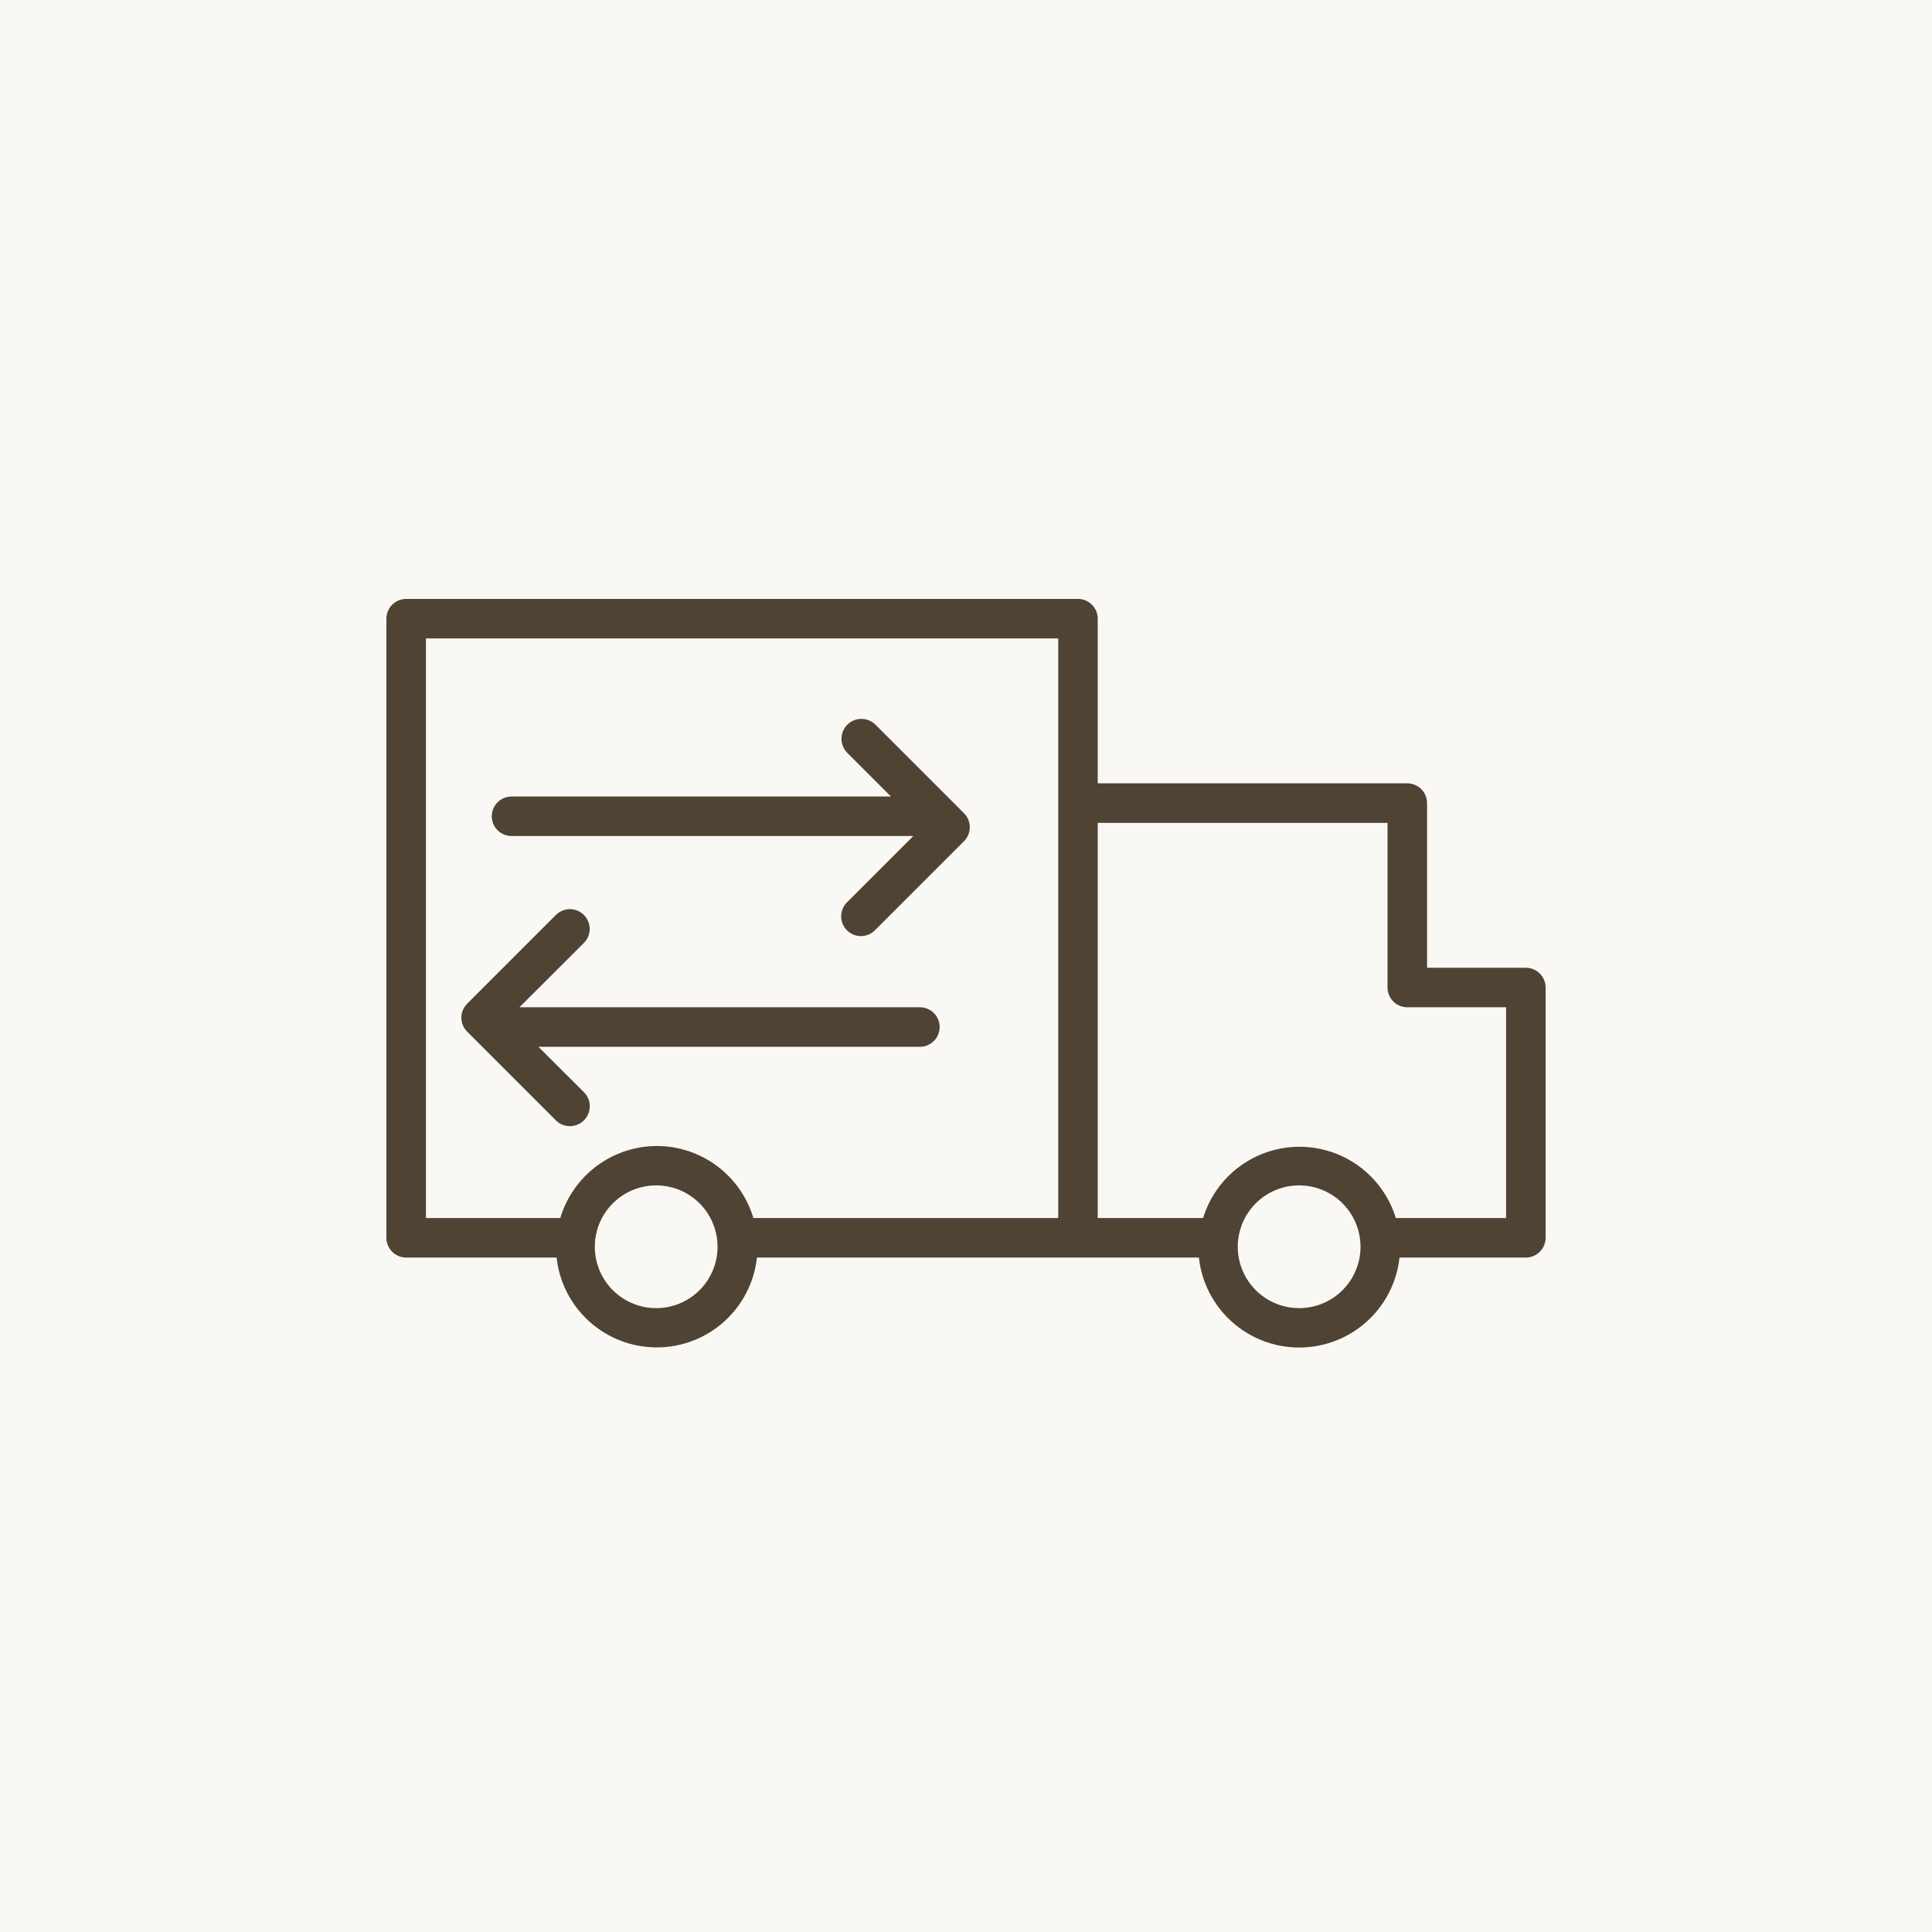 <?xml version="1.0" encoding="UTF-8"?> <svg xmlns="http://www.w3.org/2000/svg" width="100" height="100" viewBox="0 0 100 100" fill="none"><rect x="0" y="0" width="100" height="100" fill="#808080" stroke="none"/><g clip-path="url(#clip0_2191_175)"><path d="M100 0H0V100H100V0Z" fill="#FAF8F5"></path><path fill-rule="evenodd" clip-rule="evenodd" d="M78.977 50.091H73.864V41.568C73.864 41.297 73.756 41.037 73.564 40.845C73.372 40.653 73.112 40.545 72.841 40.545H56.818V32.023C56.818 31.752 56.71 31.491 56.519 31.3C56.327 31.108 56.067 31 55.795 31H21.023C20.752 31 20.491 31.108 20.299 31.3C20.108 31.491 20 31.752 20 32.023V64.068C20 64.339 20.108 64.6 20.299 64.791C20.491 64.983 20.752 65.091 21.023 65.091H28.809C28.948 66.369 29.555 67.55 30.512 68.409C31.468 69.267 32.709 69.742 33.994 69.742C35.28 69.742 36.52 69.267 37.477 68.409C38.434 67.55 39.04 66.369 39.179 65.091H62.054C62.194 66.371 62.801 67.554 63.759 68.413C64.717 69.273 65.959 69.748 67.247 69.748C68.534 69.748 69.776 69.273 70.734 68.413C71.692 67.554 72.299 66.371 72.439 65.091H78.977C79.249 65.091 79.509 64.983 79.701 64.791C79.892 64.6 80 64.339 80 64.068V51.114C80 50.842 79.892 50.582 79.701 50.391C79.509 50.199 79.249 50.091 78.977 50.091ZM33.977 67.709C33.348 67.712 32.732 67.528 32.208 67.18C31.683 66.832 31.274 66.336 31.032 65.756C30.789 65.175 30.725 64.535 30.846 63.918C30.968 63.3 31.27 62.733 31.715 62.288C32.159 61.842 32.726 61.539 33.343 61.416C33.96 61.293 34.6 61.356 35.181 61.597C35.762 61.838 36.259 62.246 36.608 62.77C36.957 63.294 37.142 63.909 37.141 64.539C37.139 65.373 36.809 66.173 36.222 66.767C35.636 67.36 34.839 67.698 34.005 67.709H33.977ZM33.977 59.316C32.858 59.323 31.77 59.689 30.874 60.36C29.978 61.032 29.321 61.973 29 63.045H22.046V33.045H54.773V63.045H38.995C38.675 61.97 38.016 61.027 37.117 60.355C36.218 59.683 35.127 59.319 34.005 59.316H33.977ZM67.243 67.709C66.615 67.709 66 67.523 65.477 67.173C64.955 66.824 64.547 66.327 64.307 65.746C64.067 65.165 64.004 64.526 64.127 63.91C64.251 63.293 64.554 62.727 64.999 62.283C65.444 61.839 66.011 61.537 66.627 61.415C67.244 61.293 67.883 61.357 68.464 61.598C69.044 61.84 69.54 62.248 69.888 62.772C70.237 63.295 70.422 63.91 70.421 64.539C70.419 65.38 70.083 66.186 69.487 66.781C68.892 67.375 68.085 67.709 67.243 67.709ZM77.954 63.045H72.248C71.921 61.978 71.26 61.043 70.362 60.379C69.464 59.715 68.377 59.356 67.26 59.356C66.144 59.356 65.056 59.715 64.158 60.379C63.261 61.043 62.6 61.978 62.273 63.045H56.818V42.591H71.818V51.114C71.818 51.385 71.926 51.645 72.118 51.837C72.309 52.029 72.57 52.136 72.841 52.136H77.954V63.045Z" fill="#4F4334"></path><path fill-rule="evenodd" clip-rule="evenodd" d="M26.477 43.273H47.273L43.864 46.682C43.763 46.775 43.682 46.888 43.627 47.014C43.571 47.139 43.541 47.275 43.538 47.412C43.536 47.549 43.561 47.686 43.612 47.813C43.664 47.94 43.74 48.056 43.838 48.153C43.935 48.25 44.05 48.327 44.178 48.378C44.305 48.43 44.441 48.455 44.579 48.453C44.716 48.45 44.852 48.42 44.977 48.364C45.102 48.308 45.215 48.228 45.309 48.127L49.898 43.538C50.089 43.347 50.197 43.087 50.197 42.816C50.197 42.545 50.089 42.285 49.898 42.093L45.309 37.504C45.212 37.41 45.098 37.335 44.972 37.284C44.846 37.233 44.712 37.208 44.577 37.209C44.441 37.21 44.307 37.238 44.183 37.291C44.058 37.344 43.945 37.421 43.85 37.518C43.755 37.615 43.68 37.729 43.629 37.855C43.579 37.98 43.553 38.115 43.555 38.25C43.556 38.386 43.584 38.52 43.637 38.645C43.69 38.769 43.767 38.882 43.864 38.977L46.114 41.227H26.477C26.206 41.227 25.946 41.335 25.754 41.527C25.562 41.718 25.454 41.979 25.454 42.25C25.454 42.521 25.562 42.781 25.754 42.973C25.946 43.165 26.206 43.273 26.477 43.273ZM48.636 53.159C48.636 52.888 48.529 52.628 48.337 52.436C48.145 52.244 47.885 52.136 47.614 52.136H26.886L30.227 48.802C30.322 48.706 30.396 48.593 30.447 48.468C30.497 48.343 30.523 48.21 30.522 48.076C30.521 47.941 30.494 47.808 30.441 47.684C30.389 47.56 30.313 47.448 30.217 47.353C30.121 47.259 30.008 47.184 29.883 47.133C29.758 47.083 29.625 47.057 29.49 47.058C29.356 47.059 29.223 47.087 29.099 47.139C28.975 47.191 28.863 47.268 28.768 47.364L24.18 51.952C23.988 52.144 23.88 52.404 23.88 52.675C23.88 52.946 23.988 53.206 24.18 53.398L28.768 57.986C28.961 58.18 29.222 58.289 29.495 58.289C29.768 58.29 30.03 58.182 30.224 57.99C30.417 57.797 30.526 57.535 30.527 57.263C30.528 56.989 30.42 56.727 30.227 56.534L27.868 54.182H47.641C47.907 54.175 48.16 54.064 48.346 53.873C48.532 53.682 48.636 53.425 48.636 53.159Z" fill="#4F4334"></path></g><defs><clipPath id="clip0_2191_175"><rect width="100" height="100" fill="white"></rect></clipPath></defs></svg> 
